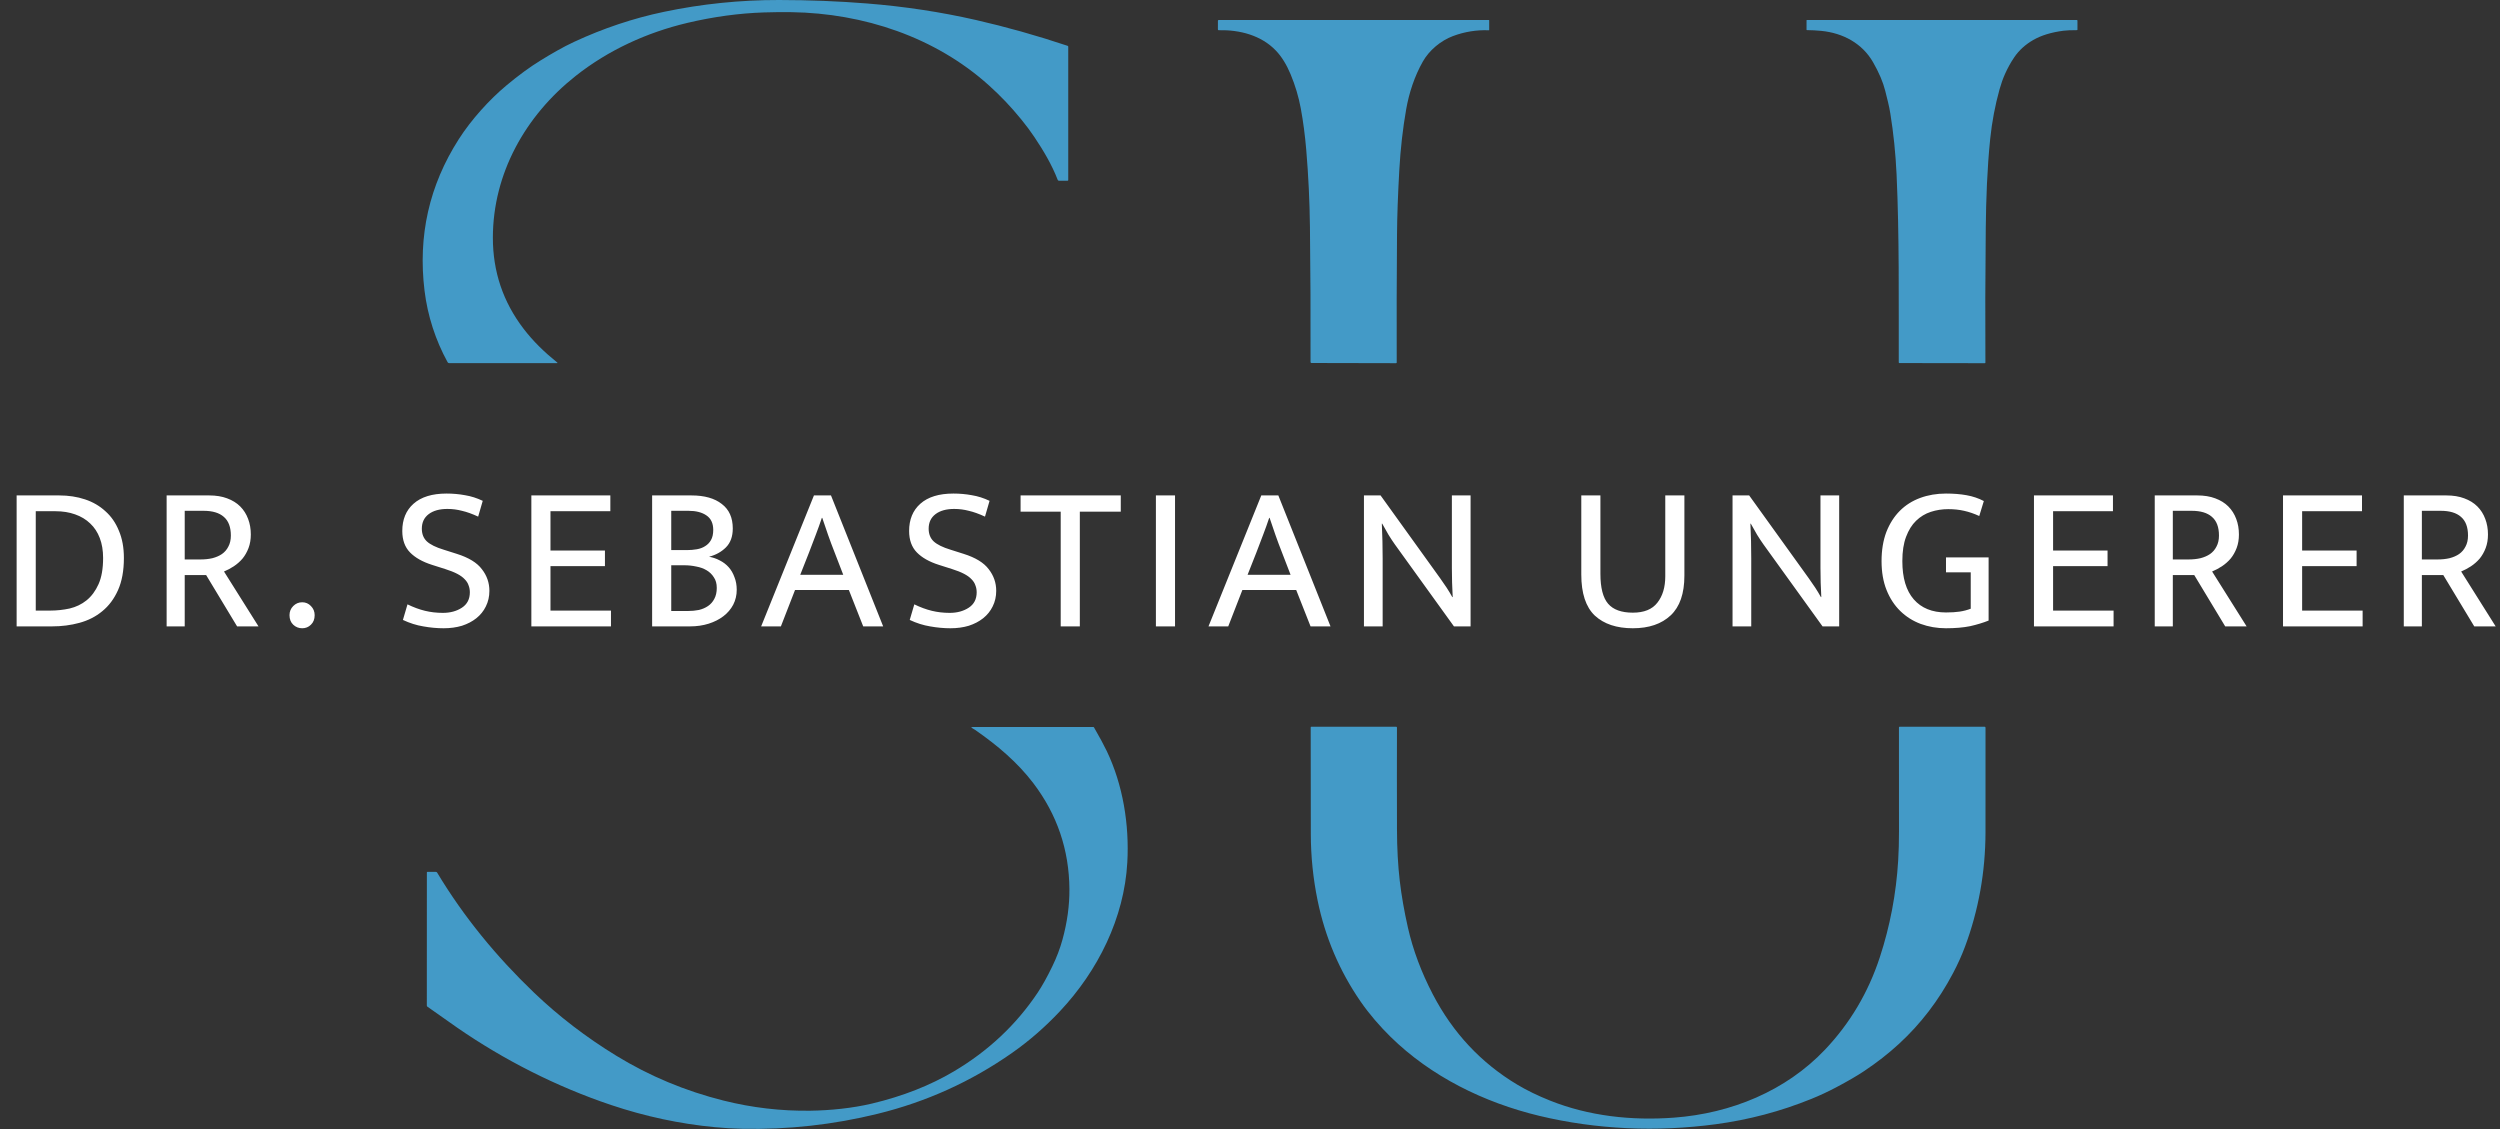<?xml version="1.0" encoding="UTF-8"?>
<svg xmlns="http://www.w3.org/2000/svg" width="1804" height="815" viewBox="0 0 1804 815" fill="none">
  <rect x="0" y="0" width="1804" height="815" fill="#333333" stroke="none"/>
  <path d="M1409.33 702.21C1399.04 721.77 1386.04 738.777 1370.33 753.23C1362.78 760.177 1354.41 766.72 1345.21 772.86C1339.96 776.36 1333.17 780.31 1324.82 784.71C1318.99 787.79 1313.09 790.537 1307.13 792.95C1284.92 801.97 1261.84 808.077 1237.91 811.27C1195.77 816.9 1152.19 815.16 1110.75 805.19C1070.74 795.57 1032.52 776.75 1003.32 748.06C995.68 740.54 988.04 731.74 981.81 722.72C966.557 700.614 956.21 676.273 950.77 649.7C947.543 633.953 945.917 618.037 945.89 601.95C945.85 576.277 945.82 550.6 945.8 524.92C945.793 524.58 945.963 524.41 946.31 524.41L1007.47 524.42C1007.86 524.42 1008.05 524.613 1008.05 525C1007.98 548.12 1007.99 572.637 1008.06 598.55C1008.1 612.143 1008.77 624.483 1010.06 635.57C1011.32 646.303 1013.29 657.59 1015.97 669.43C1019.62 685.517 1025.62 701.56 1033.95 717.56C1048.43 745.347 1068.75 767.06 1094.9 782.7C1101.8 786.82 1109.65 790.64 1118.45 794.16C1146.32 805.31 1177.15 808.79 1208.02 806.49C1249.28 803.41 1288.68 787.19 1316.87 757.49C1334.94 738.45 1348.13 716.227 1356.46 690.82C1363.87 668.22 1368.29 644.91 1369.73 620.89C1370.13 614.21 1370.32 607.27 1370.31 600.07C1370.25 575.523 1370.24 550.48 1370.28 524.94C1370.28 524.587 1370.46 524.41 1370.81 524.41H1432.08C1432.53 524.41 1432.75 524.637 1432.75 525.09C1432.8 550.744 1432.8 575.897 1432.74 600.55C1432.67 629.343 1427.72 656.893 1417.91 683.2C1415.6 689.407 1412.74 695.744 1409.33 702.21Z" fill="#439AC7"></path>
  <path d="M813.47 622.301C811.25 662.411 792.33 700.521 764.68 729.891C754.053 741.184 742.667 751.094 730.52 759.621C700.72 780.551 668.38 795.091 633.36 803.711C601.3 811.611 568.68 815.214 535.5 814.521C529.12 814.388 522.547 814.001 515.78 813.361C490.627 810.988 465.69 805.658 440.97 797.371C401.53 784.151 363.41 764.711 329.97 741.591C323.063 736.811 315.87 731.748 308.39 726.401C308.27 726.314 308.171 726.2 308.104 726.068C308.036 725.936 308 725.79 308 725.641L308.03 629.561C308.03 629.288 308.163 629.151 308.43 629.151L314.54 629.161C314.94 629.161 315.243 629.334 315.45 629.681C334.61 661.621 358.4 690.491 385.3 716.241C403.12 733.294 422.92 748.484 444.7 761.811C468.62 776.451 494.397 787.234 522.03 794.161C542.643 799.334 563.54 801.778 584.72 801.491C599.15 801.291 615.16 799.671 629.25 796.321C651.43 791.034 671.103 783.304 688.27 773.131C713.123 758.411 733.287 739.484 748.76 716.351C752.133 711.298 755.687 704.904 759.42 697.171C762.507 690.784 764.923 684.418 766.67 678.071C770.097 665.618 771.77 653.471 771.69 641.631C771.49 613.244 762.827 587.771 745.7 565.211C734.25 550.121 719.66 537.801 703.54 526.621C702.98 526.234 702.39 525.881 701.77 525.561C700.563 524.934 700.637 524.621 701.99 524.621H788.96C789.173 524.621 789.333 524.714 789.44 524.901C793.453 531.861 796.507 537.521 798.6 541.881C810.32 566.331 814.98 595.031 813.47 622.301Z" fill="#439AC7"></path>
  <path d="M415.407 54.79C379.027 83.54 355.697 125.29 355.657 171.53C355.643 196.004 363.027 217.9 377.807 237.22C384.767 246.31 392.717 254.03 402.077 261.57C402.477 261.897 402.42 262.06 401.907 262.06H324.157C323.918 262.06 323.682 261.996 323.475 261.873C323.268 261.75 323.095 261.573 322.977 261.36C314.227 245.36 308.577 227.96 306.347 209.77C301.5 170.184 309.737 133.737 331.057 100.43C340.117 86.27 353.217 71.82 365.527 61.57C374.193 54.343 382.313 48.397 389.887 43.73C397.807 38.85 406.107 34 414.267 30.21C435.367 20.404 456.993 13.177 479.147 8.53C506.38 2.817 534.047 -0.026 562.147 0C583.88 0.02 605.057 0.857 625.677 2.51C652.697 4.67 678.857 8.637 704.157 14.41C726.03 19.404 748.107 25.62 770.387 33.06C770.693 33.16 770.847 33.373 770.847 33.7V129.91C770.847 130.244 770.68 130.41 770.347 130.41H764.127C763.693 130.41 763.397 130.204 763.237 129.79C758.947 118.69 752.967 108.71 746.407 98.88C743.633 94.734 740.493 90.513 736.987 86.22C729.197 76.68 722.097 69.27 713.597 61.6C674.867 26.69 623.067 9.57 571.237 8.78C564.923 8.68 558.29 8.744 551.337 8.97C533.203 9.564 514.73 12.087 495.917 16.54C466.967 23.4 439.107 36.06 415.407 54.79Z" fill="#439AC7"></path>
  <path d="M1446.78 53.46C1445.28 56.84 1443.97 60.523 1442.86 64.51C1439.69 75.91 1437.4 87.98 1436.16 99.91C1433.91 121.67 1433.15 144.05 1432.93 164.66C1432.57 199.627 1432.48 231.963 1432.67 261.67C1432.67 261.779 1432.62 261.883 1432.55 261.96C1432.47 262.037 1432.36 262.08 1432.26 262.08L1370.63 261.99C1370.5 261.99 1370.38 261.94 1370.29 261.85C1370.2 261.76 1370.15 261.637 1370.15 261.51C1370.05 216.25 1370.59 169.83 1368.57 125.89C1367.87 110.83 1366.37 96.174 1364.07 81.92C1363.19 76.43 1361.74 70.95 1360.35 65.42C1358.78 59.187 1355.86 52.343 1351.59 44.89C1343.8 31.31 1329.93 23.81 1314.14 22.27C1310.8 21.944 1307.4 21.764 1303.92 21.73C1303.7 21.73 1303.59 21.62 1303.59 21.4L1303.61 14.65C1303.61 14.49 1303.69 14.41 1303.86 14.41L1498.6 14.42C1498.92 14.42 1499.09 14.584 1499.09 14.91L1499.1 21.35C1499.1 21.623 1498.96 21.76 1498.68 21.76C1494.33 21.76 1491.08 21.9 1488.94 22.18C1480.17 23.32 1472.92 25.547 1467.18 28.86C1461.46 32.167 1456.91 36.3 1453.54 41.26C1450.98 45.014 1448.73 49.08 1446.78 53.46Z" fill="#439AC7"></path>
  <path d="M1026.72 44.41C1020.71 55.03 1016.78 67.01 1014.7 78.87C1012.26 92.743 1010.6 107.35 1009.74 122.69C1008.74 140.423 1008.19 155.83 1008.09 168.91C1007.84 199.79 1007.77 230.677 1007.87 261.57C1007.87 261.903 1007.7 262.07 1007.37 262.07L946.406 261.94C946.215 261.94 946.032 261.864 945.897 261.729C945.762 261.594 945.686 261.411 945.686 261.22C945.779 227.96 945.636 195.523 945.256 163.91C945.036 145.15 944.146 126.553 942.586 108.12C941.706 97.674 940.399 87.74 938.666 78.32C937.113 69.88 934.639 61.6 931.246 53.48C928.326 46.507 924.829 40.877 920.756 36.59C910.166 25.45 894.536 21.44 879.446 21.8C879.039 21.814 878.836 21.617 878.836 21.21L878.846 15.16C878.846 14.66 879.096 14.41 879.596 14.41L1074.31 14.42C1074.5 14.42 1074.6 14.517 1074.6 14.71V21.65C1074.6 21.79 1074.52 21.857 1074.38 21.85C1065.48 21.497 1056.83 22.893 1048.43 26.04C1039.62 29.34 1031.32 36.3 1026.72 44.41Z" fill="#439AC7"></path>
  <path d="M42.75 357.5C49.45 357.5 55.65 358.45 61.35 360.35C67.05 362.25 71.95 365.1 76.05 368.9C80.25 372.6 83.5 377.3 85.8 383C88.2 388.6 89.4 395.15 89.4 402.65C89.4 411.75 88 419.45 85.2 425.75C82.4 432.05 78.6 437.15 73.8 441.05C69.1 444.95 63.6 447.75 57.3 449.45C51.1 451.15 44.5 452 37.5 452H12V357.5H42.75ZM25.8 440.6H36.15C40.95 440.6 45.65 440.1 50.25 439.1C54.85 438 58.9 436.05 62.4 433.25C66 430.35 68.9 426.45 71.1 421.55C73.3 416.65 74.4 410.35 74.4 402.65C74.4 397.25 73.6 392.45 72 388.25C70.4 384.05 68.1 380.55 65.1 377.75C62.1 374.85 58.45 372.65 54.15 371.15C49.95 369.65 45.25 368.9 40.05 368.9H25.8V440.6ZM120.24 357.5H150.99C155.89 357.5 160.19 358.2 163.89 359.6C167.69 361 170.84 362.95 173.34 365.45C175.84 367.95 177.74 370.95 179.04 374.45C180.34 377.85 180.99 381.6 180.99 385.7C180.99 389.3 180.44 392.55 179.34 395.45C178.24 398.35 176.79 400.9 174.99 403.1C173.19 405.2 171.09 407.05 168.69 408.65C166.39 410.15 164.04 411.4 161.64 412.4L186.54 452H171.09L148.74 414.95H133.29V452H120.24V357.5ZM133.29 403.7H144.69C147.79 403.7 150.64 403.4 153.24 402.8C155.94 402.1 158.24 401.1 160.14 399.8C162.14 398.4 163.69 396.6 164.79 394.4C165.99 392.2 166.59 389.55 166.59 386.45C166.59 380.35 164.89 375.85 161.49 372.95C158.19 370.05 153.34 368.6 146.94 368.6H133.29V403.7ZM208.907 443.9C208.907 441.3 209.807 439.1 211.607 437.3C213.407 435.5 215.557 434.6 218.057 434.6C220.557 434.6 222.657 435.5 224.357 437.3C226.157 439.1 227.057 441.3 227.057 443.9C227.057 446.8 226.157 449.1 224.357 450.8C222.657 452.5 220.557 453.35 218.057 453.35C215.557 453.35 213.407 452.5 211.607 450.8C209.807 449.1 208.907 446.8 208.907 443.9ZM322.243 356.15C326.843 356.15 331.293 356.55 335.593 357.35C339.893 358.05 344.143 359.4 348.343 361.4L345.043 372.8C340.743 370.8 336.843 369.4 333.343 368.6C329.943 367.7 326.443 367.25 322.843 367.25C317.143 367.25 312.643 368.5 309.343 371C306.043 373.5 304.393 377 304.393 381.5C304.393 385.3 305.593 388.35 307.993 390.65C310.493 392.95 314.543 394.95 320.143 396.65L329.593 399.65C338.193 402.35 344.243 406.05 347.743 410.75C351.343 415.35 353.143 420.55 353.143 426.35C353.143 430.45 352.293 434.2 350.593 437.6C348.993 440.9 346.693 443.75 343.693 446.15C340.793 448.45 337.343 450.25 333.343 451.55C329.343 452.75 324.943 453.35 320.143 453.35C315.343 453.35 310.443 452.9 305.443 452C300.543 451.2 295.643 449.65 290.743 447.35L294.043 436.1C298.343 438.2 302.543 439.75 306.643 440.75C310.743 441.75 315.043 442.25 319.543 442.25C324.943 442.25 329.543 441 333.343 438.5C337.143 436 339.043 432.3 339.043 427.4C339.043 425.6 338.743 423.95 338.143 422.45C337.643 420.85 336.693 419.35 335.293 417.95C333.993 416.55 332.193 415.25 329.893 414.05C327.593 412.85 324.693 411.7 321.193 410.6L311.743 407.6C304.843 405.4 299.543 402.4 295.843 398.6C292.143 394.8 290.293 389.65 290.293 383.15C290.293 374.85 292.993 368.3 298.393 363.5C303.893 358.6 311.843 356.15 322.243 356.15ZM383.426 357.5H440.426V368.9H397.226V397.25H436.526V408.5H397.226V440.6H440.876V452H383.426V357.5ZM498.922 357.5C508.322 357.5 515.622 359.55 520.822 363.65C526.122 367.65 528.772 373.55 528.772 381.35C528.772 387.15 527.122 391.7 523.822 395C520.622 398.2 516.572 400.45 511.672 401.75C514.472 402.25 517.072 403.15 519.472 404.45C521.872 405.65 523.972 407.25 525.772 409.25C527.572 411.25 528.972 413.65 529.972 416.45C531.072 419.15 531.622 422.2 531.622 425.6C531.622 429.5 530.772 433.1 529.072 436.4C527.372 439.6 525.022 442.35 522.022 444.65C519.022 446.95 515.472 448.75 511.372 450.05C507.272 451.35 502.772 452 497.872 452H470.572V357.5H498.922ZM484.372 396.95H495.622C498.122 396.95 500.522 396.75 502.822 396.35C505.122 395.95 507.122 395.2 508.822 394.1C510.622 393 512.022 391.55 513.022 389.75C514.122 387.85 514.672 385.4 514.672 382.4C514.672 377.6 513.022 374.1 509.722 371.9C506.522 369.7 502.222 368.6 496.822 368.6H484.372V396.95ZM484.372 440.9H496.372C499.172 440.9 501.822 440.65 504.322 440.15C506.822 439.55 509.022 438.6 510.922 437.3C512.822 436 514.322 434.3 515.422 432.2C516.622 430 517.222 427.35 517.222 424.25C517.222 421.15 516.522 418.6 515.122 416.6C513.822 414.5 512.072 412.8 509.872 411.5C507.672 410.2 505.172 409.3 502.372 408.8C499.572 408.2 496.772 407.9 493.972 407.9H484.372V440.9ZM587.341 357.5H599.641L637.291 452H622.891L612.541 425.75H573.691L563.491 452H549.241L587.341 357.5ZM577.441 414.8H608.491L602.191 398.45C600.491 394.15 598.941 390 597.541 386C596.141 382 594.741 377.9 593.341 373.7H593.041C591.641 377.9 590.191 381.95 588.691 385.85C587.191 389.75 585.591 393.95 583.891 398.45L577.441 414.8ZM687.968 356.15C692.568 356.15 697.018 356.55 701.318 357.35C705.618 358.05 709.868 359.4 714.068 361.4L710.768 372.8C706.468 370.8 702.568 369.4 699.068 368.6C695.668 367.7 692.168 367.25 688.568 367.25C682.868 367.25 678.368 368.5 675.068 371C671.768 373.5 670.118 377 670.118 381.5C670.118 385.3 671.318 388.35 673.718 390.65C676.218 392.95 680.268 394.95 685.868 396.65L695.318 399.65C703.918 402.35 709.968 406.05 713.468 410.75C717.068 415.35 718.868 420.55 718.868 426.35C718.868 430.45 718.018 434.2 716.318 437.6C714.718 440.9 712.418 443.75 709.418 446.15C706.518 448.45 703.068 450.25 699.068 451.55C695.068 452.75 690.668 453.35 685.868 453.35C681.068 453.35 676.168 452.9 671.168 452C666.268 451.2 661.368 449.65 656.468 447.35L659.768 436.1C664.068 438.2 668.268 439.75 672.368 440.75C676.468 441.75 680.768 442.25 685.268 442.25C690.668 442.25 695.268 441 699.068 438.5C702.868 436 704.768 432.3 704.768 427.4C704.768 425.6 704.468 423.95 703.868 422.45C703.368 420.85 702.418 419.35 701.018 417.95C699.718 416.55 697.918 415.25 695.618 414.05C693.318 412.85 690.418 411.7 686.918 410.6L677.468 407.6C670.568 405.4 665.268 402.4 661.568 398.6C657.868 394.8 656.018 389.65 656.018 383.15C656.018 374.85 658.718 368.3 664.118 363.5C669.618 358.6 677.568 356.15 687.968 356.15ZM808.753 357.5V369.2H779.203V452H765.403V369.2H736.453V357.5H808.753ZM847.9 357.5V452H834.1V357.5H847.9ZM910.146 357.5H922.446L960.096 452H945.696L935.346 425.75H896.496L886.296 452H872.046L910.146 357.5ZM900.246 414.8H931.296L924.996 398.45C923.296 394.15 921.746 390 920.346 386C918.946 382 917.546 377.9 916.146 373.7H915.846C914.446 377.9 912.996 381.95 911.496 385.85C909.996 389.75 908.396 393.95 906.696 398.45L900.246 414.8ZM984.223 357.5H996.223L1039.27 417.35C1040.87 419.55 1042.42 421.8 1043.92 424.1C1045.42 426.4 1046.77 428.65 1047.97 430.85H1048.27C1048.07 427.35 1047.92 423.85 1047.82 420.35C1047.72 416.85 1047.67 413.35 1047.67 409.85V357.5H1061.17V452H1049.17L1006.57 392.9C1005.07 390.8 1003.52 388.45 1001.92 385.85C1000.32 383.15 998.823 380.5 997.423 377.9H997.123C997.323 382.1 997.473 386.3 997.573 390.5C997.673 394.7 997.723 398.9 997.723 403.1V452H984.223V357.5ZM1141.06 357.5H1154.86V414.05C1154.86 424.15 1156.71 431.35 1160.41 435.65C1164.11 439.95 1170.06 442.1 1178.26 442.1C1186.36 442.1 1192.26 439.7 1195.96 434.9C1199.76 430.1 1201.66 423.75 1201.66 415.85V357.5H1215.46V415.4C1215.46 428.3 1212.16 437.85 1205.56 444.05C1198.96 450.25 1189.86 453.35 1178.26 453.35C1166.56 453.35 1157.41 450.3 1150.81 444.2C1144.31 438 1141.06 428.15 1141.06 414.65V357.5ZM1250.2 357.5H1262.2L1305.25 417.35C1306.85 419.55 1308.4 421.8 1309.9 424.1C1311.4 426.4 1312.75 428.65 1313.95 430.85H1314.25C1314.05 427.35 1313.9 423.85 1313.8 420.35C1313.7 416.85 1313.65 413.35 1313.65 409.85V357.5H1327.15V452H1315.15L1272.55 392.9C1271.05 390.8 1269.5 388.45 1267.9 385.85C1266.3 383.15 1264.8 380.5 1263.4 377.9H1263.1C1263.3 382.1 1263.45 386.3 1263.55 390.5C1263.65 394.7 1263.7 398.9 1263.7 403.1V452H1250.2V357.5ZM1404.23 356.15C1409.73 356.15 1414.68 356.55 1419.08 357.35C1423.58 358.15 1427.73 359.55 1431.53 361.55L1428.23 372.35C1424.53 370.65 1420.88 369.4 1417.28 368.6C1413.78 367.8 1409.98 367.4 1405.88 367.4C1401.48 367.4 1397.28 368.05 1393.28 369.35C1389.28 370.65 1385.73 372.8 1382.63 375.8C1379.63 378.7 1377.23 382.55 1375.43 387.35C1373.63 392.05 1372.73 397.9 1372.73 404.9C1372.73 417 1375.48 426.2 1380.98 432.5C1386.48 438.8 1394.23 441.95 1404.23 441.95C1408.03 441.95 1411.28 441.75 1413.98 441.35C1416.78 440.95 1419.48 440.25 1422.08 439.25V413H1404.23V402.2H1434.98V447.8C1430.98 449.4 1426.53 450.75 1421.63 451.85C1416.73 452.85 1410.93 453.35 1404.23 453.35C1397.73 453.35 1391.63 452.3 1385.93 450.2C1380.33 448.1 1375.43 445 1371.23 440.9C1367.03 436.8 1363.73 431.75 1361.33 425.75C1358.93 419.75 1357.73 412.8 1357.73 404.9C1357.73 397 1358.88 390 1361.18 383.9C1363.58 377.8 1366.83 372.7 1370.93 368.6C1375.03 364.5 1379.93 361.4 1385.63 359.3C1391.33 357.2 1397.53 356.15 1404.23 356.15ZM1467.71 357.5H1524.71V368.9H1481.51V397.25H1520.81V408.5H1481.51V440.6H1525.16V452H1467.71V357.5ZM1554.86 357.5H1585.61C1590.51 357.5 1594.81 358.2 1598.51 359.6C1602.31 361 1605.46 362.95 1607.96 365.45C1610.46 367.95 1612.36 370.95 1613.66 374.45C1614.96 377.85 1615.61 381.6 1615.61 385.7C1615.61 389.3 1615.06 392.55 1613.96 395.45C1612.86 398.35 1611.41 400.9 1609.61 403.1C1607.81 405.2 1605.71 407.05 1603.31 408.65C1601.01 410.15 1598.66 411.4 1596.26 412.4L1621.16 452H1605.71L1583.36 414.95H1567.91V452H1554.86V357.5ZM1567.91 403.7H1579.31C1582.41 403.7 1585.26 403.4 1587.86 402.8C1590.56 402.1 1592.86 401.1 1594.76 399.8C1596.76 398.4 1598.31 396.6 1599.41 394.4C1600.61 392.2 1601.21 389.55 1601.21 386.45C1601.21 380.35 1599.51 375.85 1596.11 372.95C1592.81 370.05 1587.96 368.6 1581.56 368.6H1567.91V403.7ZM1647.42 357.5H1704.42V368.9H1661.22V397.25H1700.52V408.5H1661.22V440.6H1704.87V452H1647.42V357.5ZM1734.57 357.5H1765.32C1770.22 357.5 1774.52 358.2 1778.22 359.6C1782.02 361 1785.17 362.95 1787.67 365.45C1790.17 367.95 1792.07 370.95 1793.37 374.45C1794.67 377.85 1795.32 381.6 1795.32 385.7C1795.32 389.3 1794.77 392.55 1793.67 395.45C1792.57 398.35 1791.12 400.9 1789.32 403.1C1787.52 405.2 1785.42 407.05 1783.02 408.65C1780.72 410.15 1778.37 411.4 1775.97 412.4L1800.87 452H1785.42L1763.07 414.95H1747.62V452H1734.57V357.5ZM1747.62 403.7H1759.02C1762.12 403.7 1764.97 403.4 1767.57 402.8C1770.27 402.1 1772.57 401.1 1774.47 399.8C1776.47 398.4 1778.02 396.6 1779.12 394.4C1780.32 392.2 1780.92 389.55 1780.92 386.45C1780.92 380.35 1779.22 375.85 1775.82 372.95C1772.52 370.05 1767.67 368.6 1761.27 368.6H1747.62V403.7Z" fill="white"></path>
</svg>
